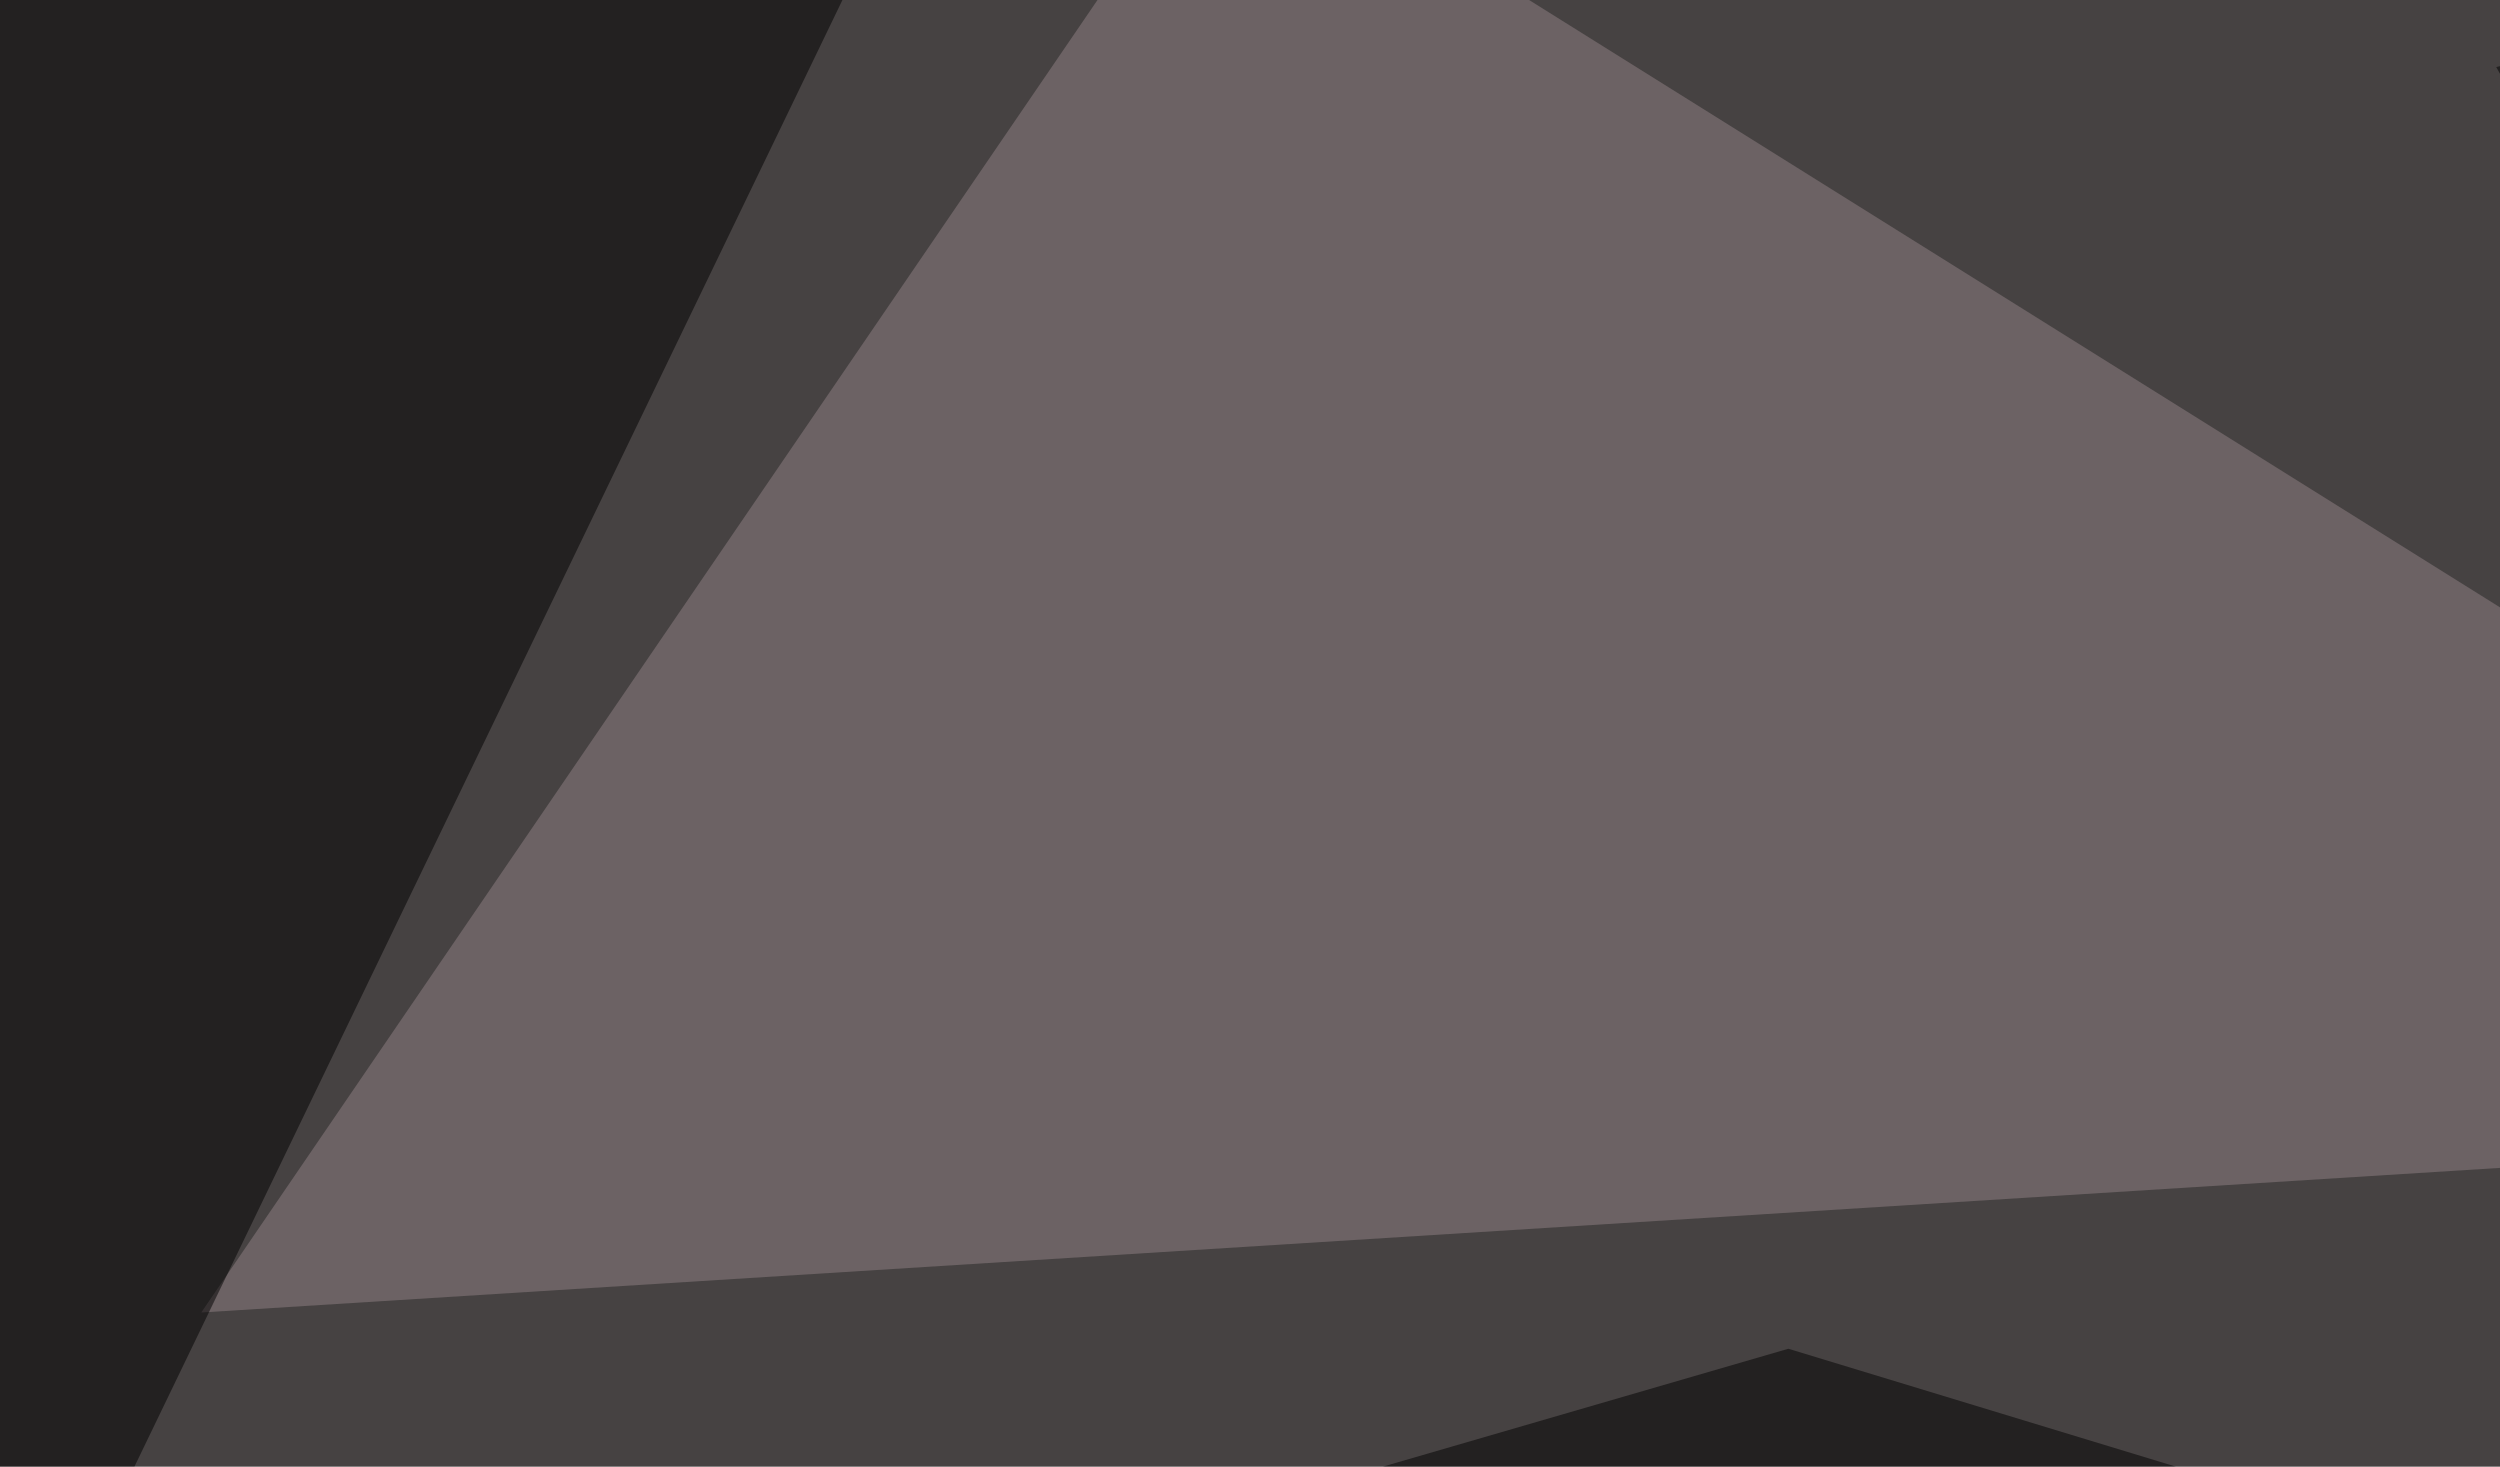 <svg xmlns="http://www.w3.org/2000/svg" width="600" height="352" ><filter id="a"><feGaussianBlur stdDeviation="55"/></filter><rect width="100%" height="100%" fill="#464242"/><g filter="url(#a)"><g fill-opacity=".5"><path fill="#938286" d="M48.3 315l747.1-47-501-313.4z"/><path d="M-45.4-45.4L-22 464.4 224.1-45.4zm644.5 61.5l187.5-46.9 3 386.8zM429.2 323.7l366.2 111.4-779.3 8.7z"/></g></g></svg>